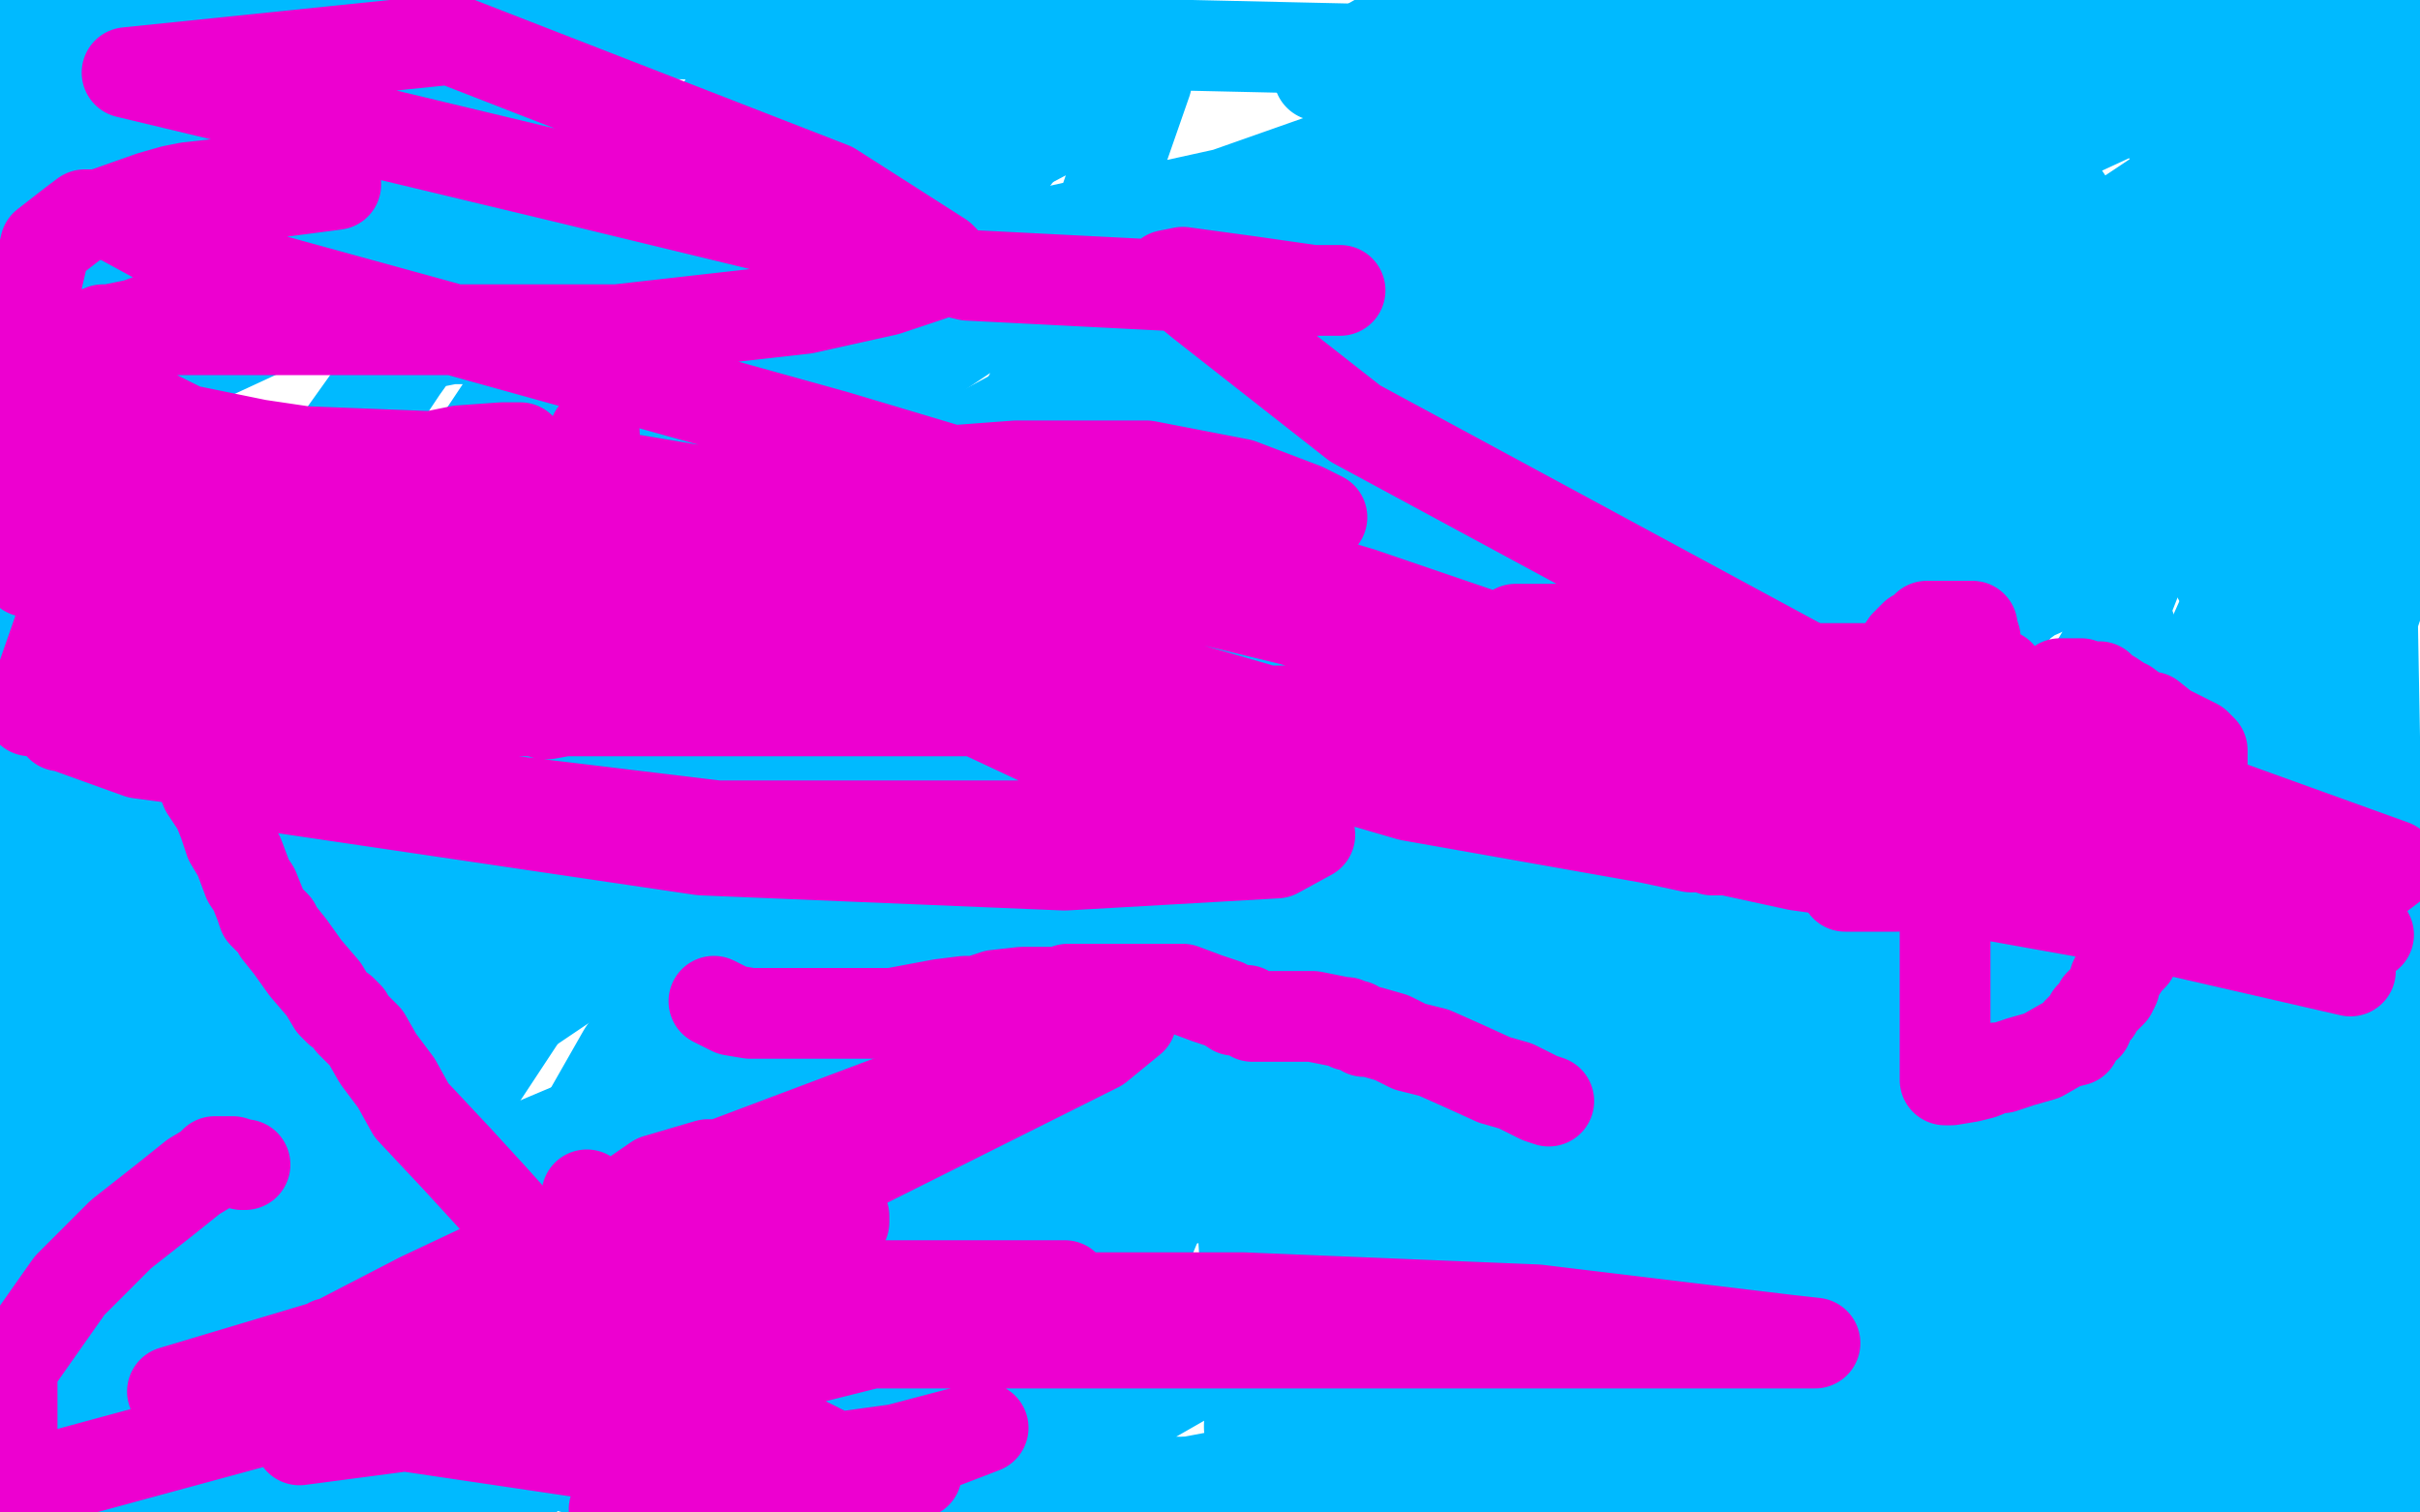 <?xml version="1.0" standalone="no"?>
<!DOCTYPE svg PUBLIC "-//W3C//DTD SVG 1.1//EN"
"http://www.w3.org/Graphics/SVG/1.1/DTD/svg11.dtd">

<svg width="800" height="500" version="1.1" xmlns="http://www.w3.org/2000/svg" xmlns:xlink="http://www.w3.org/1999/xlink" style="stroke-antialiasing: false"><desc>This SVG has been created on https://colorillo.com/</desc><rect x='0' y='0' width='800' height='500' style='fill: rgb(255,255,255); stroke-width:0' /><polyline points="259,368 262,368 262,368 271,369 271,369 285,378 285,378 291,382 291,382 298,385 298,385 303,386 303,386 307,386 307,385 311,383 315,380 324,374 335,370 340,366 342,366 344,364 348,360 349,359 350,359 357,358 369,358 380,358 386,358 387,358 389,359 390,369 387,389 374,405 350,424 323,440 312,443 310,442 310,438 310,430 310,423 313,414 322,399 341,372 363,344 400,309 441,276 468,253 481,241 485,237 473,268 444,308 388,360 296,423 192,486 153,476 220,427 322,382 424,358 507,347 564,344 578,344 577,358 552,394 495,447 149,448 206,348 249,286 300,209 348,116 379,27 223,109 127,274 21,473 135,376 188,257 287,90 514,40 369,151 232,261 117,359 53,415 34,438 34,440 39,433 59,395 102,321 169,234 271,143 371,76 442,51 464,48 469,55 471,98 471,151 471,223 470,313 438,410 430,426 412,424 410,391 590,190 666,40 783,216 764,282 750,345 736,400 725,444 722,468 722,482 733,487 742,491 743,491 747,491 754,469 766,423 774,359 777,297 777,258 773,238 767,231 765,230 757,232 738,259 713,303 690,353 677,405 675,456 675,475 675,482 675,483 679,483 682,465 687,445 687,426 687,422 687,419 687,415 687,403 692,384 704,358 718,323 734,270 756,200 786,92 750,272 727,476 786,443 786,299 783,133 640,55 632,172 624,268 624,330 625,350 628,356 629,356 630,356 632,368 632,393 634,425 639,455 644,485 764,138 689,306 660,480 660,383 660,277 650,176 634,66 626,25 623,9 622,8 621,21 626,75 635,147 648,217 660,284 673,342 688,398 694,414 700,421 703,415 719,380 751,303 791,185 761,7 663,207 599,446 671,469 728,349 782,220 733,98 603,216 485,417 431,436 482,338 555,212 594,144 604,112 604,104 604,103 599,106 548,155 469,253 404,352 372,429 370,461 376,465 439,429 522,340 617,230 673,154 687,124 685,123 664,146 605,230 512,337 459,402 465,432 484,455 489,457 495,457 517,445 558,413 629,368 692,334 726,320 728,319 722,323 698,355 571,499 510,448 539,389 557,351 557,350 553,352 548,366 540,394 524,419 509,444 487,475 478,498 667,470 792,401 695,346 631,363 569,398 530,423 501,444 479,460 468,468 461,475 458,477 463,477 546,453 764,392 769,377 611,405 458,458 761,487 794,475 771,479 728,492 232,489 255,444 262,425 262,422 224,430 395,442 432,404 432,396 431,393 427,392 406,392 372,403 321,427 256,463 216,495 4,260 25,236 34,229 34,228 35,228" style="fill: none; stroke: #00baff; stroke-width: 30; stroke-linejoin: round; stroke-linecap: round; stroke-antialiasing: false; stroke-antialias: 0; opacity: 1.0"/>
<polyline points="490,190 502,190 502,190 517,188 517,188 519,186 519,186 519,190 515,212 496,247 453,314 446,324 456,311 469,294 488,277 514,264 565,248 620,244 670,244 705,244 706,244 707,243 702,241 681,241 644,265 590,322 516,409 471,490 480,476 487,463 492,455 494,450 495,444 495,440 495,438 483,432 426,432 319,455 242,489 427,370 535,295 622,233 684,188 708,163 715,154 716,153 715,152 678,169 517,234 357,302 165,383 188,393 457,291 724,174 763,245 629,387 746,496 548,133 410,287 317,415 297,472 300,480 320,478 338,453 342,429 344,407 344,395 344,402 344,421 344,444 349,465 356,482 366,495 467,476 486,453 496,430 500,408 508,386 529,353 564,316 601,283 620,263 635,240 640,228 644,213 648,205 650,199 650,197 650,200 650,212 650,248 647,270 644,290 642,306 638,321 634,330 633,334 630,339 629,340 628,341 624,341 620,341 614,343 611,346 606,349 601,354 597,358 595,361 594,353 593,350 592,346 590,345 589,344 591,343 593,342 597,339 599,337 603,335 611,331 621,326 628,324 633,322 636,322 637,322 638,322 638,326 635,331" style="fill: none; stroke: #00baff; stroke-width: 30; stroke-linejoin: round; stroke-linecap: round; stroke-antialiasing: false; stroke-antialias: 0; opacity: 1.0"/>
<polyline points="24,276 26,284 26,284 28,296 28,296 29,307 29,307 29,317 29,317 29,333 29,333 29,352 29,352 28,374 28,374 23,401 21,423 16,458 16,470 16,473 17,471 19,453 29,425 33,397 37,364 44,319 51,264 56,241 56,231 56,229 54,236 44,262 32,301 17,359 18,410 36,339 45,256 52,156 52,125 52,118 50,140 50,188 47,242 41,300 36,352 30,387 24,417 24,420 24,411 26,383 32,350 36,321 39,293 42,270 47,253 47,246 47,258 47,283 35,331 12,398 25,452 96,390 207,283 250,224 266,187 269,170 269,168 257,189 225,241 165,325 79,437 55,419 150,268 214,129 242,30 203,92 151,200 73,342 88,464 210,279 257,151 282,30 16,103 85,218 215,125 305,42 331,0 325,4 268,83 152,275 73,409 96,496 116,468 126,449 126,447 122,456 93,495 6,416 17,333 28,250 39,175 45,127 46,107 46,104 46,103 41,111 26,148 5,441 55,423 82,393 82,375 79,367 77,364 75,368 68,380 64,388 60,394 59,397 58,397 59,392 69,372 81,342 93,307 99,282 103,265 104,256 104,253 98,257 86,267 74,278 53,296 41,308 37,313 37,315 39,316 41,316 43,316 44,317 44,318 44,319 46,322 46,326 46,332 46,337 46,340 47,342 47,343 47,346 47,347 47,350 47,353 48,350 59,326 89,271 125,209 149,163 150,155 150,153 149,163 146,187 134,220 112,268 79,323 55,359 50,369 53,370 55,368 57,363 60,356 64,346 69,333 72,321 75,312 75,307 76,302 76,301 76,304 70,318 63,334 54,356 52,365 52,367 56,367 69,355 85,330 95,306 103,279 110,254 121,218 130,199 136,184 139,174 141,168 142,162 143,159 139,158 42,204 192,451 380,322 541,193 682,46 568,81 433,203 358,270 352,276 388,253 429,191 454,131 458,92 456,73 452,68 450,68 427,83 372,117 189,216 28,302 1,216 45,204 70,198 86,196 94,195 97,195 99,195 101,195 112,189 128,175 155,151 173,124 186,94 192,68 194,46 196,30 196,25 192,25 187,27 179,31 169,35 158,40 150,46 142,49 133,52 124,55 111,58 97,61 73,64 51,67 23,68 11,41 44,32 83,28 125,15 154,8 174,0 123,15 76,35 33,52 9,58 4,52 13,42 23,34 38,23 44,18 50,14 53,12 54,11 54,10 50,9 44,9 38,9 34,8 31,7 25,5 15,3 8,2 7,2 12,2 33,2 66,2 90,2 117,2 142,2 159,2 166,2 166,1 154,0 139,0 98,0 82,3 35,9 10,32 36,33 61,35 86,36 112,36 135,36 156,36 176,32 186,29 194,27 198,24 204,20 206,18 207,17 207,16 197,24 171,45 105,101 38,132 100,88 134,72 146,67 149,67 153,67 164,74 174,85 179,100 183,121 183,128 183,130 183,129 185,118 186,115 186,110 186,109 179,109 170,110 157,112 149,112 144,113 142,113 141,113 140,114 139,115 132,121 124,129 114,143 103,158 94,173 94,175 95,175 102,165 113,150 123,137 133,122 138,115 139,113 142,111 142,109 144,107 145,105 146,103 147,102 147,101 148,101 149,99 149,98 150,95 151,95 152,92 152,91 154,88 155,87 160,87 163,89" style="fill: none; stroke: #00baff; stroke-width: 30; stroke-linejoin: round; stroke-linecap: round; stroke-antialiasing: false; stroke-antialias: 0; opacity: 1.0"/>
<polyline points="195,219 196,220 196,220 197,220 197,220 200,220 200,220 208,210 208,210 220,194 220,194 250,133 250,133 301,61 301,61 363,16 282,122 178,249 61,386 99,351 206,256 270,200 291,179 291,178 288,192 271,260 235,377 269,462 306,394 322,336 330,298 333,283 333,281 333,280 332,280 331,280 322,272 304,248 272,198 236,145 217,119 212,115 210,116 211,126 220,138 226,145 230,149 236,157 241,164 245,171 247,177 250,183 250,185 251,185 251,186 253,187 257,188 261,188 273,188 295,188 314,188 319,187 320,186 320,184 322,184 322,188 324,196 329,219 331,241 331,257 331,274 331,285 331,290 331,294 331,296 331,297 331,294 330,285 328,274 328,254 338,231 349,206 359,181 364,169 365,165 365,176 365,193 360,209 353,231 343,255 332,279 316,306 302,329 290,351 281,366 280,366 280,365 278,359 276,352 275,342 273,331 273,321 273,302 274,282 275,264 279,251 283,241 285,236 287,233 290,231 295,231 302,231 310,231 316,233 321,236 322,238 322,240 323,240 324,242 324,245 324,249 324,255 324,263 323,273 315,291 309,303 303,309 296,314 292,318 289,318 288,317 287,312 285,309 285,303 285,299 285,293 285,287 285,280 285,274 286,266 288,261 289,259 290,257 293,255 305,257 313,262 323,268 329,275 332,282 333,286 334,287 334,288 334,287 334,284 330,283 328,282 323,282 317,282 309,282 304,282 301,282 298,282 297,282 296,282 295,282 294,282 293,282 290,284 289,287 282,298 277,310 271,325 259,351 247,372 233,396 219,418 207,432 199,438 196,441 193,444 188,450 185,454 184,454 182,456 182,457 182,465 182,468 182,472 182,474 182,475 182,476 182,477 181,479 181,480 179,482 178,484 178,485 174,488 172,491 168,495 168,497 166,499 127,495 127,494 124,493 121,492 117,491 113,491 111,491 116,491 130,486 146,481 170,476 179,473 177,473 165,471 144,469 121,469 86,471 40,480 7,488 28,484 37,481 38,479 39,479 39,478 39,476 39,475 40,473 50,472 70,472 95,475 118,484 127,488 127,489 127,490 127,491 119,491 104,491 75,491 51,491 30,491 15,491 1,491 7,499 56,497 58,494 61,490 63,486 66,482 66,479 67,478 68,477 70,477 79,477 111,477 156,477 204,474 237,467 256,460 275,449 288,443 298,436 307,430 318,424 334,417 367,405 386,395 404,387 412,382 415,380 416,381 417,388 422,400 428,412 434,425 443,441 445,446 446,448 446,450 446,451 445,455 439,457 430,459 425,462 424,463 423,460 421,461 418,464 415,469 413,471 413,472 418,469 427,463 436,460 446,454 457,446 467,436 474,425 477,412 480,397 480,389 480,378 478,370 473,361 467,352 458,346 450,341 438,334 427,328 419,322 416,320 413,315 412,309 411,304 411,301 411,299 411,298 411,300 413,307 415,316 418,334 421,343 425,352 428,357 430,362 434,365 440,367 447,368 455,369 465,369 478,372 503,377 524,383 545,388 561,394 576,397 592,400 599,401 603,401 608,401 610,401 611,401 612,401 615,401 622,405 630,414 648,420 664,426 676,431 687,435 703,436 727,433 744,433 761,434 774,439 788,441 799,445 790,474 784,477 781,477 779,477 778,477 776,477 775,476 775,474 775,471 775,469 775,464 779,460 786,455 787,454 789,454 791,454 795,455 797,459 798,465 798,474 797,490 771,499 769,497 767,496 765,494 764,493 762,488 762,482 762,478 762,476 762,474 764,474 767,474 773,479 783,492 794,468 781,435 768,405 757,380 748,356 740,335 735,315 729,296 726,275 718,251 709,221 697,187 678,141 667,123 663,116 662,116 657,130 652,156 652,195 652,234 655,268 657,298 657,330 657,338 657,340 658,341 664,336 674,317 685,293 693,273 699,256 707,240 710,234 713,230 715,227 715,226 715,228 710,239 701,254 689,273 677,290 666,305 661,313 660,315 659,315 659,309 663,301 665,289 669,278 673,267 676,255 678,248 681,242 683,239 683,237 683,236 685,232 689,226 695,216 702,202 711,179 723,157 732,130 732,100 722,56 703,14 562,10 505,76 453,145 452,152 454,153 491,129 590,45 553,63 140,331 171,428 387,277 609,145 779,91 688,169 585,247 493,311 459,331 465,329 583,226 551,274 309,431 216,432 475,261 705,79 532,88 235,276 9,438 230,289 475,139 599,102 279,359 128,480 199,449 313,367 431,294 497,242 497,239 476,252 410,309 283,396 254,407 653,208 592,100 332,182 171,10 617,20 447,150 88,392 2,411" style="fill: none; stroke: #00baff; stroke-width: 30; stroke-linejoin: round; stroke-linecap: round; stroke-antialiasing: false; stroke-antialias: 0; opacity: 1.0"/>
<polyline points="452,33 459,40 459,40 459,41 459,41 470,42 485,40 497,36 502,33 503,33 507,33 520,33 531,33 546,33 552,31 555,28 556,28 559,25 561,25 564,24 573,23 580,21 590,17 602,17 624,17 640,17 650,17 656,18 659,18 659,19 655,26 641,38 591,63 528,101 473,135 454,151 454,152 474,138 527,100 612,55 740,1 688,5 566,39 526,53 520,57 521,57 526,54 529,52 532,51 536,52 536,60 532,79 528,89 527,92 526,93 540,86 572,75 619,61 648,49 656,43 656,41 655,41 654,43 652,48 650,51 648,56 647,60 646,65 645,67 645,68 643,70 643,69 651,63 669,60 679,58 676,65 672,75 669,88 667,105 668,115 670,116 671,116 672,116 679,114 686,109 694,104 700,100 705,97 707,95 709,94 710,93 705,94 691,97 668,103 644,111 628,114 621,116 649,102 693,78 723,58 736,42 739,33 742,27 743,23 744,22 746,21 746,20 725,26 686,44 624,66 516,97 386,135 176,191 98,205 90,207 123,185 258,130 425,67 581,9 486,0 485,0 484,0 479,0 470,4 452,16 441,21 436,25 437,24 438,24 441,23 445,20 450,16 457,12 466,7 472,6 480,2 485,2 488,0 643,3 647,7 652,10 656,11 661,11 672,11 691,11 711,7 742,1 708,7 709,9 749,4 723,127 643,197 578,261 543,312 533,338 533,346 536,347 559,323 570,309 578,296 580,284 581,271 581,258 581,249 581,242 581,237 581,234 584,228 586,223 594,212 610,195 644,166 679,138 720,101 747,64 761,36 776,6 773,14 755,47 747,76 747,91 748,99 753,99 760,98 760,95 761,93 762,93 762,91 762,82 764,71 766,58 769,46 772,37 773,35 774,34 774,33 776,32 782,26 790,18 797,33 779,58 761,81 735,115 718,140 706,158 706,159 706,160 709,158 713,155 718,150 725,141 740,117 752,92 769,61 777,44 786,31 789,26 791,23 793,22 794,21 794,20 795,19 796,19 796,21 799,29 794,59 787,79 783,100 783,117 781,140 780,146 777,152 777,153 776,154 776,155 778,150 786,134 794,118 799,105 798,133 791,150 788,158 785,163 785,164 789,162 790,159 794,153 797,28 789,41 777,52 764,64 746,72 737,75 737,76 737,67 743,56 752,43 762,29 765,25 769,23 770,23 772,22 775,18 777,14 777,13 778,13 779,12 780,11 782,10 783,10 784,10 784,9 785,9 787,8 789,7 791,7 792,6 793,5 794,5 795,4 796,4 799,3 799,2" style="fill: none; stroke: #00baff; stroke-width: 30; stroke-linejoin: round; stroke-linecap: round; stroke-antialiasing: false; stroke-antialias: 0; opacity: 1.0"/>
<polyline points="88,40 87,41 87,41 82,42 82,42 76,44 76,44 68,45 68,45 59,45 59,45 55,45 55,45 51,45 45,45 42,45 38,44 36,44 34,43 31,37 28,34 27,33 25,33 24,32 19,30 16,29 11,29 8,29 6,29 5,26 4,23 3,20 3,18 3,17 1,17 1,22 0,411 28,379 68,343 120,298 170,253 199,218 206,202 207,196" style="fill: none; stroke: #00baff; stroke-width: 30; stroke-linejoin: round; stroke-linecap: round; stroke-antialiasing: false; stroke-antialias: 0; opacity: 1.0"/>
<polyline points="202,296 202,293 202,293 200,285 200,285 193,276 193,276 187,270 187,270 182,266 182,266 175,261 175,261 171,258 171,258 168,257 167,257 166,256 164,256 161,256 160,256 154,256 149,260 141,265 135,269 130,273 127,276 124,281 121,284 120,290 118,295 118,297 118,298 118,300 117,300" style="fill: none; stroke: #00baff; stroke-width: 30; stroke-linejoin: round; stroke-linecap: round; stroke-antialiasing: false; stroke-antialias: 0; opacity: 1.0"/>
<polyline points="103,215 101,214 101,214 96,212 96,212 88,211 88,211 85,210 85,210 83,210 83,210 81,210 79,210 77,210 72,210 67,210 64,210 61,211 58,212 57,213 55,213 55,214 54,215 52,217 52,219 52,223 52,226 52,229 52,231 53,233 55,238 57,241 59,246 64,253 66,256 68,261 72,267 74,272 76,278 79,283 82,291 84,294 86,299 87,302 91,306 92,308 96,313 101,320 107,327 110,332 112,334 113,334 115,336 116,338 121,343 125,350 131,358 136,367 151,383 162,395 171,405 175,410 176,411" style="fill: none; stroke: #ed00d0; stroke-width: 30; stroke-linejoin: round; stroke-linecap: round; stroke-antialiasing: false; stroke-antialias: 0; opacity: 1.0"/>
<polyline points="236,331 242,334 242,334 248,335 248,335 250,335 250,335 252,335 252,335 253,335 256,335 260,335 267,335 280,335 295,335 311,332 319,331 323,331 329,329 338,328 345,328 350,328 353,327 354,327 356,327 357,327 360,327 362,327 363,327 369,327 375,327 380,327 385,327 388,327 390,327 391,327 399,330 405,332 408,334 410,334 411,334 412,334 414,336 418,336 423,336 426,336 428,336 434,336 439,337 444,338 445,338 446,339 448,339 451,341 453,341 460,343 466,346 474,348 483,352 494,357 501,359 505,361 509,363 512,364" style="fill: none; stroke: #ed00d0; stroke-width: 30; stroke-linejoin: round; stroke-linecap: round; stroke-antialiasing: false; stroke-antialias: 0; opacity: 1.0"/>
<polyline points="618,237 618,235 618,235 621,227 621,227 624,222 624,222 625,220 625,220 626,219 626,219 628,216 630,213 631,213 631,212 632,211 633,210 634,210 635,209 636,208 637,207 638,207 640,207 641,207 643,207 646,207 647,207 650,207 652,207 652,207 652,208 652,208 653,211 653,211 653,212 653,212 653,214 653,214 654,218 654,218 656,221 656,221 657,226 658,231 660,236 661,241 662,247 663,249 663,250 663,251 663,252 663,256 664,258 665,263 665,265 665,267 665,269 665,270" style="fill: none; stroke: #ed00d0; stroke-width: 30; stroke-linejoin: round; stroke-linecap: round; stroke-antialiasing: false; stroke-antialias: 0; opacity: 1.0"/>
<polyline points="676,296 677,296 677,296 677,295 677,295 677,294 677,294 679,290 680,290 680,289 680,288 680,287 681,286 682,285 686,278 690,269 692,263 696,253 700,246 700,242 700,239 701,238 701,237 701,236 699,235 697,234 694,232 693,232 690,231 688,230 687,229 684,228 683,228 682,227 681,226 683,226 687,226 688,226 690,227 694,227 696,230 698,230 701,232 702,233 703,233 707,236 710,237 711,237 716,241 720,243 722,244 724,245 726,246 727,247 728,248 728,250 728,252 728,253 728,255 728,256 728,259 728,261 726,265 724,270 722,276 719,281 719,285 716,288 716,290 715,292 714,294 713,296 712,299 711,301 709,305 709,307 707,309 707,311 706,312 706,313 706,314 705,316 704,317 703,318 701,321 700,322 699,324 699,326 698,328 697,329 696,330 694,332 693,334 691,336 690,339 688,340 688,341 687,341 686,344 682,345 675,349 668,351 662,353 661,353 660,353 655,355 651,356 645,357 644,357 643,357 643,356 643,351 643,344 643,331 643,324 643,317 643,310 643,305 643,303 643,301 643,300 643,299 643,297 643,294 643,289 643,284 644,281 644,279 644,278 645,276 645,274 645,273 645,271 645,268 645,266 647,264 647,262 647,261 647,259 647,258 647,256 647,255 647,253 647,252 647,250 647,249 649,245 653,237 659,227 661,224 661,223 655,221 623,221 594,221 574,222 568,225 565,229 563,232 570,232 592,229 605,226 615,226 619,226 622,226 625,226 631,229" style="fill: none; stroke: #ed00d0; stroke-width: 30; stroke-linejoin: round; stroke-linecap: round; stroke-antialiasing: false; stroke-antialias: 0; opacity: 1.0"/>
<polyline points="627,293 619,293 619,293 614,293 614,293 610,293 610,293 617,292 645,289 698,289 783,309" style="fill: none; stroke: #ed00d0; stroke-width: 30; stroke-linejoin: round; stroke-linecap: round; stroke-antialiasing: false; stroke-antialias: 0; opacity: 1.0"/>
<polyline points="654,276 639,274 639,274 615,266 615,266 607,262 607,262 606,261 606,261 612,261 623,261 626,262 610,259 583,247 553,233 543,228 543,227 544,225 545,225 555,225 540,222 517,215 502,209 501,208 526,208 644,233 791,286 774,299 609,227 448,140 397,100 386,91 391,90 413,93 434,96 443,96 418,96 320,91 188,59 42,24 149,13 275,62 311,85 312,86 308,91 293,96 266,102 204,109 146,109 84,109 45,109 34,109 40,109 54,104 56,103 46,107 7,115 15,81 24,74 28,71 33,71 50,65 57,63 62,62 71,61 85,61 101,61 110,61 111,61 88,64 73,65 60,66 50,68 47,69 42,71 41,73 63,85 143,107 276,144 450,196 614,252 748,299 777,321 703,304 636,292 594,286 571,281 566,281 565,280 559,280 545,277 466,263 394,242 338,227 309,218 297,214 296,214 296,211 307,205 334,195 355,190 374,186 384,186 385,186 367,193 311,202 230,202 126,198 78,184 47,168 26,161 16,156 13,154 14,149 43,147 170,152 295,173 427,205 530,235 586,253 606,263 608,264 578,261 443,242 346,214 285,195 253,182 243,177 242,176 266,164 296,157 336,154 379,154 410,160 431,168 437,171 423,176 311,194 197,200 91,200 44,200 32,200 32,197 61,188 127,177 172,177 227,189 249,197 252,198 249,198 229,198 193,198 174,198 169,198 168,198 176,197 238,184 347,184 510,215 569,232 578,235 550,235 470,235 353,235 234,235 137,235 92,230 91,229 106,224 131,222 160,219 175,219 178,219 161,219 115,215 40,202 51,140 144,159 218,185 255,203 264,210 264,213 254,215 237,219 204,224 168,228 105,233 10,235 25,192 198,201 317,230 398,259 429,273 433,276 422,282 352,286 232,281 90,260 87,171 193,190 293,221 355,250 375,264 379,268 379,270 379,271 379,273 371,273 324,273 237,273 129,260 46,249 21,240 20,240 21,235 42,223 84,210 191,205 245,205 274,213 281,215 281,216 281,217 276,220 265,224 230,228 203,232 181,236 180,236 186,230 206,223 227,220 245,218 253,218 242,218 221,218 204,218 188,214 166,203 149,196 129,185 118,176 114,172 113,169 115,165 124,157 133,155 141,154 144,154 141,154 119,152 65,144 11,117 25,118 26,119 27,119 25,123 20,126 12,131 6,132 4,134 16,141 37,146 51,150 53,151 53,152 46,156 8,168 9,189 44,176 77,166 113,157 152,149 166,148 170,148 171,148 172,148 152,152 119,162 106,167 104,167" style="fill: none; stroke: #ed00d0; stroke-width: 30; stroke-linejoin: round; stroke-linecap: round; stroke-antialiasing: false; stroke-antialias: 0; opacity: 1.0"/>
<circle cx="196.5" cy="143.5" r="15" style="fill: #ed00d0; stroke-antialiasing: false; stroke-antialias: 0; opacity: 1.0"/>
<polyline points="194,395 194,396 194,396 194,399 194,399 194,402 194,402 194,404 194,404 194,409 194,409 195,411 197,415 198,418 201,421 208,429 216,432 222,434 225,434 228,434 233,432 239,426 247,418 251,409 254,396 254,390 254,387 253,385 246,385 234,385 217,390 201,401 195,407 194,410 210,409 285,385 363,346 374,337 356,341 294,364 209,396 139,429 110,444 109,444 157,444 284,444 431,444 555,444 598,444 600,444 591,443 508,433 411,429 305,429 227,429 190,429 187,429 205,427 286,425 334,425 351,425 352,425 347,426 308,439 228,459 99,476 196,431 269,394 295,376 264,390 184,422 57,460 239,487 312,477 325,472 316,474 278,484 240,492 241,491 235,492 203,499 297,489 303,487 291,489 213,450 279,404 279,402 272,401 231,409 161,440 85,470 4,492 4,452 23,425 40,408 54,397 64,389 69,386 71,384 73,384 77,384 80,385 81,385" style="fill: none; stroke: #ed00d0; stroke-width: 30; stroke-linejoin: round; stroke-linecap: round; stroke-antialiasing: false; stroke-antialias: 0; opacity: 1.0"/>
</svg>
